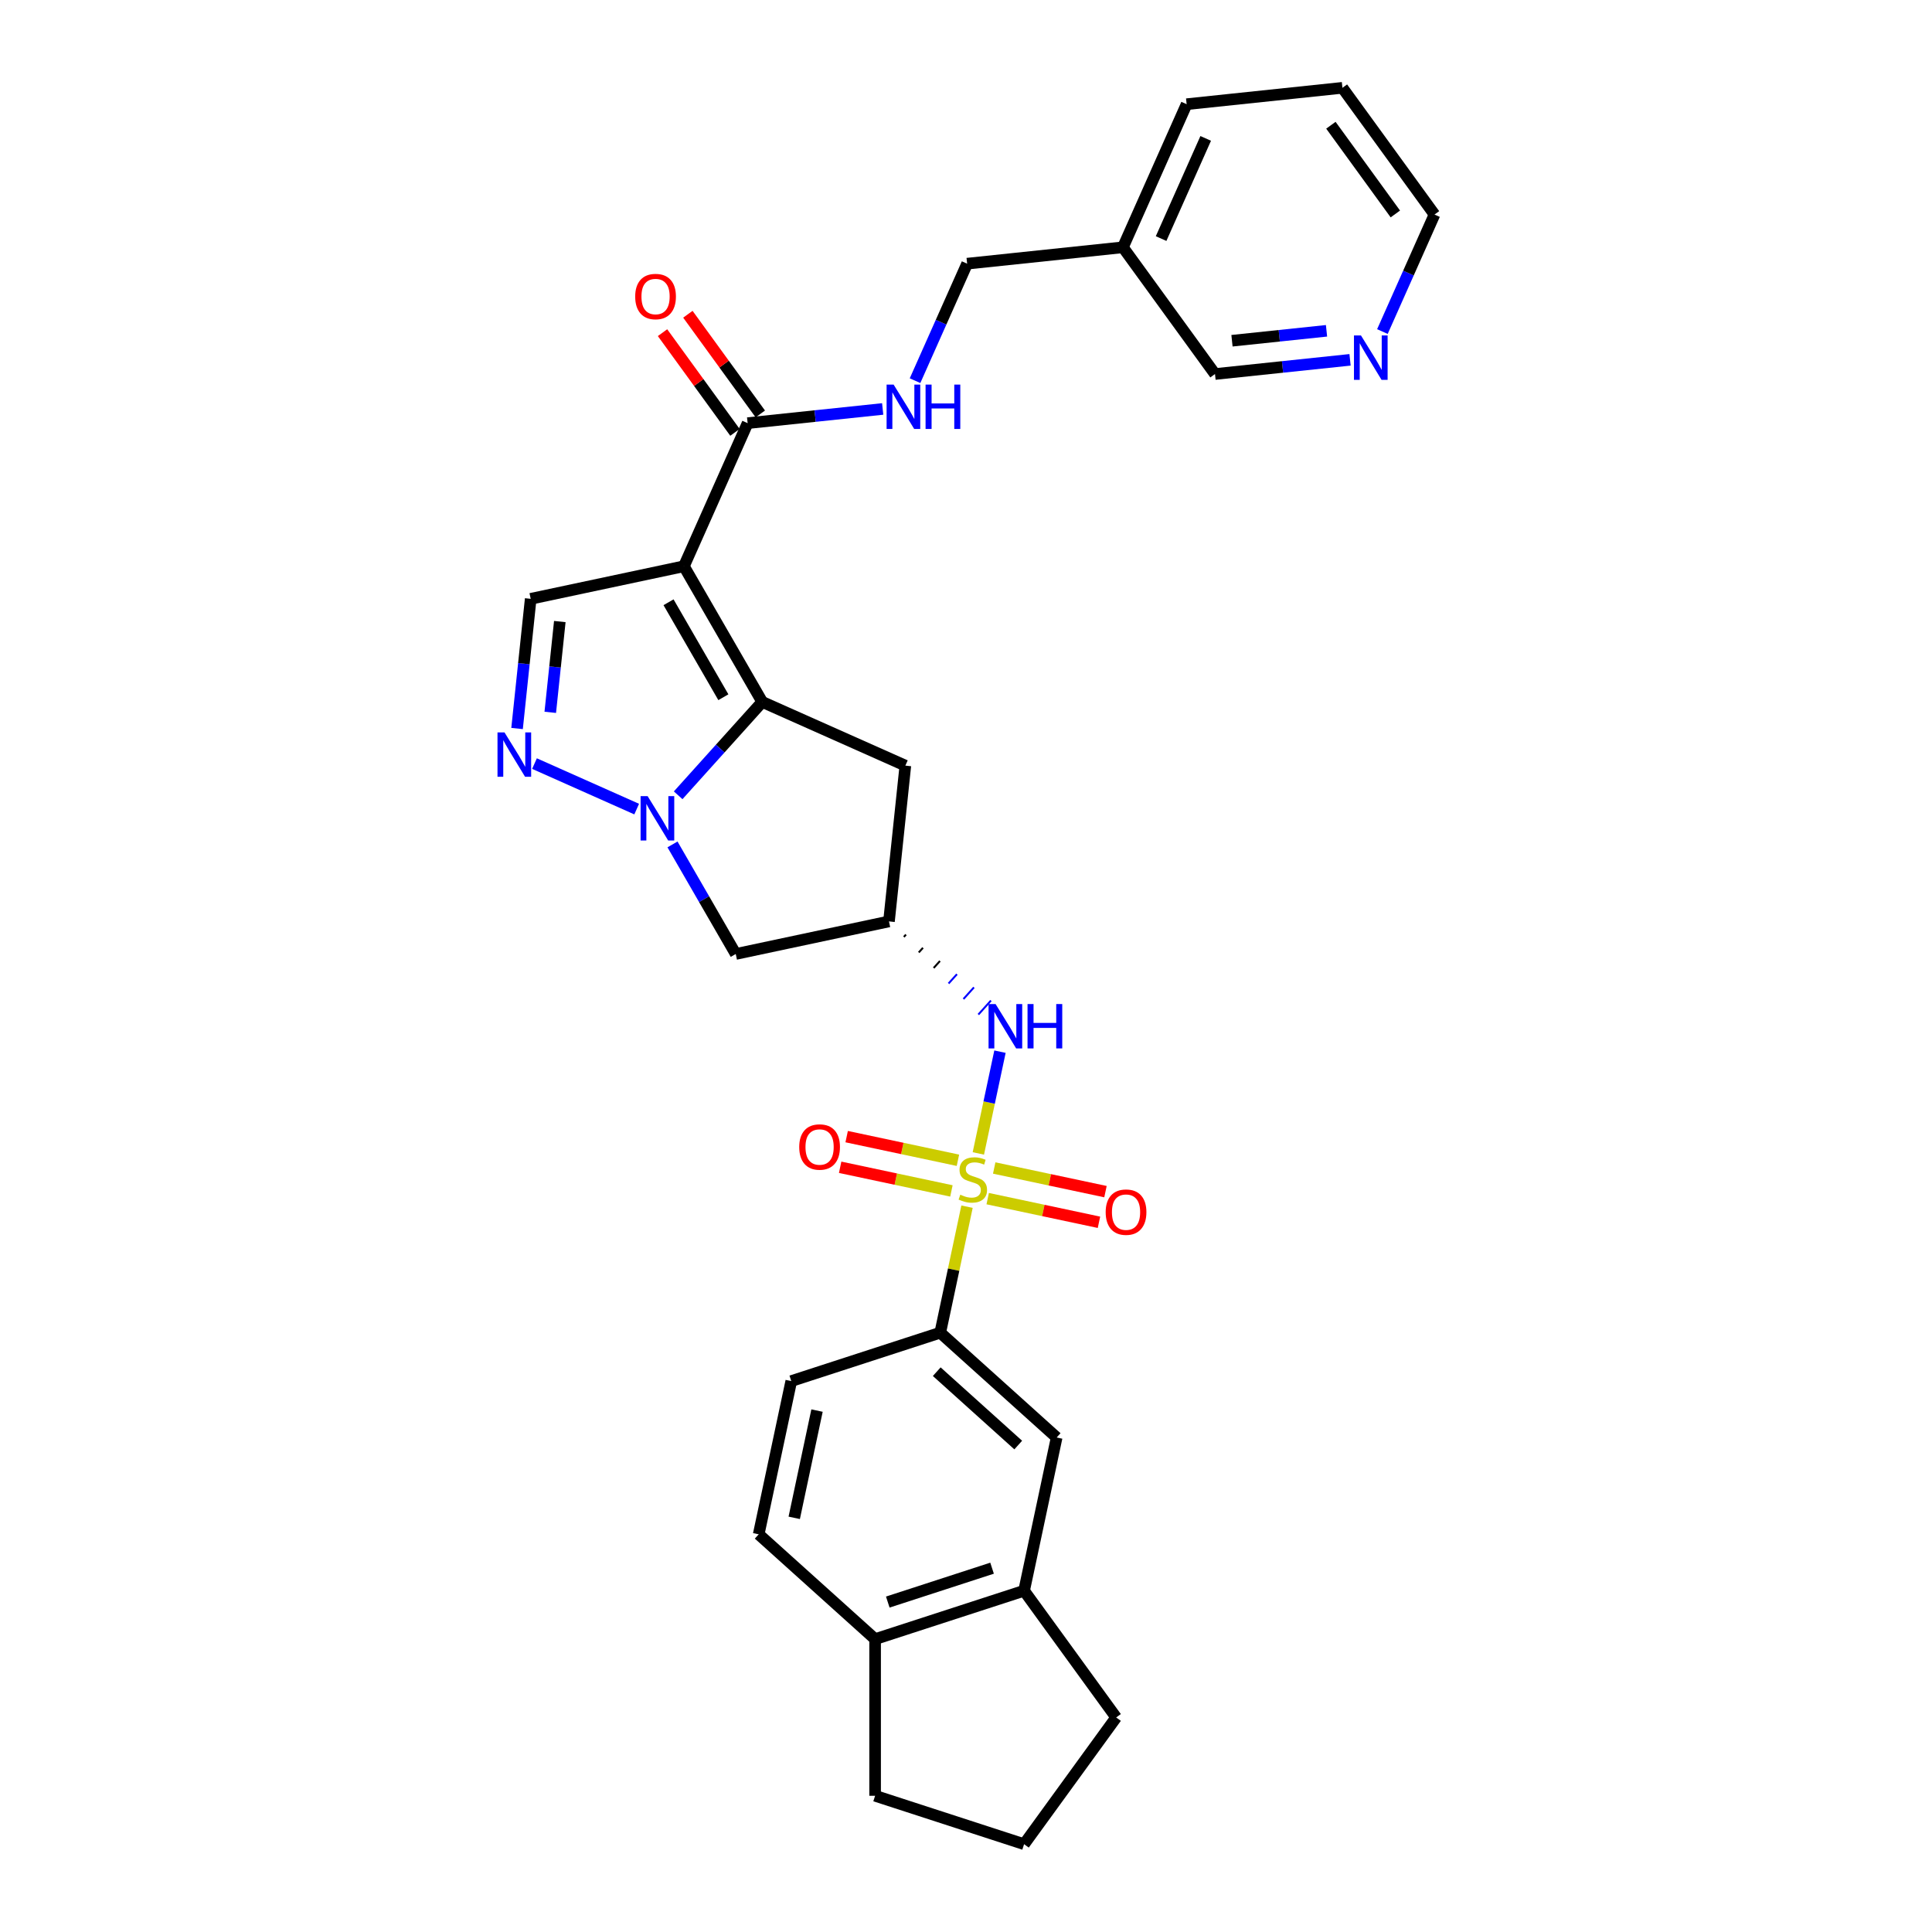 <?xml version='1.0' encoding='iso-8859-1'?>
<svg version='1.1' baseProfile='full'
              xmlns='http://www.w3.org/2000/svg'
                      xmlns:rdkit='http://www.rdkit.org/xml'
                      xmlns:xlink='http://www.w3.org/1999/xlink'
                  xml:space='preserve'
width='1000px' height='1000px' viewBox='0 0 1000 1000'>
<!-- END OF HEADER -->
<rect style='opacity:1.0;fill:#FFFFFF;stroke:none' width='1000' height='1000' x='0' y='0'> </rect>
<path class='bond-6' d='M 506.392,597.009 L 511.99,570.675' style='fill:none;fill-rule:evenodd;stroke:#CCCC00;stroke-width:6px;stroke-linecap:butt;stroke-linejoin:miter;stroke-opacity:1' />
<path class='bond-6' d='M 511.99,570.675 L 517.587,544.34' style='fill:none;fill-rule:evenodd;stroke:#0000FF;stroke-width:6px;stroke-linecap:butt;stroke-linejoin:miter;stroke-opacity:1' />
<path class='bond-8' d='M 500.532,624.577 L 493.601,657.185' style='fill:none;fill-rule:evenodd;stroke:#CCCC00;stroke-width:6px;stroke-linecap:butt;stroke-linejoin:miter;stroke-opacity:1' />
<path class='bond-8' d='M 493.601,657.185 L 486.67,689.793' style='fill:none;fill-rule:evenodd;stroke:#000000;stroke-width:6px;stroke-linecap:butt;stroke-linejoin:miter;stroke-opacity:1' />
<path class='bond-11' d='M 511.231,620.411 L 540.027,626.532' style='fill:none;fill-rule:evenodd;stroke:#CCCC00;stroke-width:6px;stroke-linecap:butt;stroke-linejoin:miter;stroke-opacity:1' />
<path class='bond-11' d='M 540.027,626.532 L 568.823,632.653' style='fill:none;fill-rule:evenodd;stroke:#FF0000;stroke-width:6px;stroke-linecap:butt;stroke-linejoin:miter;stroke-opacity:1' />
<path class='bond-11' d='M 514.602,604.55 L 543.398,610.671' style='fill:none;fill-rule:evenodd;stroke:#CCCC00;stroke-width:6px;stroke-linecap:butt;stroke-linejoin:miter;stroke-opacity:1' />
<path class='bond-11' d='M 543.398,610.671 L 572.194,616.791' style='fill:none;fill-rule:evenodd;stroke:#FF0000;stroke-width:6px;stroke-linecap:butt;stroke-linejoin:miter;stroke-opacity:1' />
<path class='bond-12' d='M 495.824,600.558 L 467.028,594.438' style='fill:none;fill-rule:evenodd;stroke:#CCCC00;stroke-width:6px;stroke-linecap:butt;stroke-linejoin:miter;stroke-opacity:1' />
<path class='bond-12' d='M 467.028,594.438 L 438.232,588.317' style='fill:none;fill-rule:evenodd;stroke:#FF0000;stroke-width:6px;stroke-linecap:butt;stroke-linejoin:miter;stroke-opacity:1' />
<path class='bond-12' d='M 492.453,616.42 L 463.657,610.299' style='fill:none;fill-rule:evenodd;stroke:#CCCC00;stroke-width:6px;stroke-linecap:butt;stroke-linejoin:miter;stroke-opacity:1' />
<path class='bond-12' d='M 463.657,610.299 L 434.861,604.179' style='fill:none;fill-rule:evenodd;stroke:#FF0000;stroke-width:6px;stroke-linecap:butt;stroke-linejoin:miter;stroke-opacity:1' />
<path class='bond-0' d='M 353.995,293.091 L 394.536,363.309' style='fill:none;fill-rule:evenodd;stroke:#000000;stroke-width:6px;stroke-linecap:butt;stroke-linejoin:miter;stroke-opacity:1' />
<path class='bond-0' d='M 346.033,311.732 L 374.411,360.884' style='fill:none;fill-rule:evenodd;stroke:#000000;stroke-width:6px;stroke-linecap:butt;stroke-linejoin:miter;stroke-opacity:1' />
<path class='bond-4' d='M 353.995,293.091 L 274.687,309.949' style='fill:none;fill-rule:evenodd;stroke:#000000;stroke-width:6px;stroke-linecap:butt;stroke-linejoin:miter;stroke-opacity:1' />
<path class='bond-5' d='M 353.995,293.091 L 386.974,219.021' style='fill:none;fill-rule:evenodd;stroke:#000000;stroke-width:6px;stroke-linecap:butt;stroke-linejoin:miter;stroke-opacity:1' />
<path class='bond-1' d='M 394.536,363.309 L 468.606,396.287' style='fill:none;fill-rule:evenodd;stroke:#000000;stroke-width:6px;stroke-linecap:butt;stroke-linejoin:miter;stroke-opacity:1' />
<path class='bond-31' d='M 394.536,363.309 L 372.776,387.475' style='fill:none;fill-rule:evenodd;stroke:#000000;stroke-width:6px;stroke-linecap:butt;stroke-linejoin:miter;stroke-opacity:1' />
<path class='bond-31' d='M 372.776,387.475 L 351.017,411.641' style='fill:none;fill-rule:evenodd;stroke:#0000FF;stroke-width:6px;stroke-linecap:butt;stroke-linejoin:miter;stroke-opacity:1' />
<path class='bond-2' d='M 348.081,437.071 L 364.452,465.426' style='fill:none;fill-rule:evenodd;stroke:#0000FF;stroke-width:6px;stroke-linecap:butt;stroke-linejoin:miter;stroke-opacity:1' />
<path class='bond-2' d='M 364.452,465.426 L 380.822,493.781' style='fill:none;fill-rule:evenodd;stroke:#000000;stroke-width:6px;stroke-linecap:butt;stroke-linejoin:miter;stroke-opacity:1' />
<path class='bond-3' d='M 329.547,418.784 L 276.653,395.234' style='fill:none;fill-rule:evenodd;stroke:#0000FF;stroke-width:6px;stroke-linecap:butt;stroke-linejoin:miter;stroke-opacity:1' />
<path class='bond-33' d='M 267.632,377.077 L 271.159,343.513' style='fill:none;fill-rule:evenodd;stroke:#0000FF;stroke-width:6px;stroke-linecap:butt;stroke-linejoin:miter;stroke-opacity:1' />
<path class='bond-33' d='M 271.159,343.513 L 274.687,309.949' style='fill:none;fill-rule:evenodd;stroke:#000000;stroke-width:6px;stroke-linecap:butt;stroke-linejoin:miter;stroke-opacity:1' />
<path class='bond-33' d='M 284.817,368.703 L 287.287,345.208' style='fill:none;fill-rule:evenodd;stroke:#0000FF;stroke-width:6px;stroke-linecap:butt;stroke-linejoin:miter;stroke-opacity:1' />
<path class='bond-33' d='M 287.287,345.208 L 289.756,321.713' style='fill:none;fill-rule:evenodd;stroke:#000000;stroke-width:6px;stroke-linecap:butt;stroke-linejoin:miter;stroke-opacity:1' />
<path class='bond-14' d='M 386.974,219.021 L 421.924,215.348' style='fill:none;fill-rule:evenodd;stroke:#000000;stroke-width:6px;stroke-linecap:butt;stroke-linejoin:miter;stroke-opacity:1' />
<path class='bond-14' d='M 421.924,215.348 L 456.875,211.674' style='fill:none;fill-rule:evenodd;stroke:#0000FF;stroke-width:6px;stroke-linecap:butt;stroke-linejoin:miter;stroke-opacity:1' />
<path class='bond-17' d='M 393.533,214.255 L 374.788,188.455' style='fill:none;fill-rule:evenodd;stroke:#000000;stroke-width:6px;stroke-linecap:butt;stroke-linejoin:miter;stroke-opacity:1' />
<path class='bond-17' d='M 374.788,188.455 L 356.043,162.654' style='fill:none;fill-rule:evenodd;stroke:#FF0000;stroke-width:6px;stroke-linecap:butt;stroke-linejoin:miter;stroke-opacity:1' />
<path class='bond-17' d='M 380.414,223.787 L 361.669,197.986' style='fill:none;fill-rule:evenodd;stroke:#000000;stroke-width:6px;stroke-linecap:butt;stroke-linejoin:miter;stroke-opacity:1' />
<path class='bond-17' d='M 361.669,197.986 L 342.924,172.186' style='fill:none;fill-rule:evenodd;stroke:#FF0000;stroke-width:6px;stroke-linecap:butt;stroke-linejoin:miter;stroke-opacity:1' />
<path class='bond-7' d='M 467.841,484.957 L 468.927,483.752' style='fill:none;fill-rule:evenodd;stroke:#000000;stroke-width:1.0px;stroke-linecap:butt;stroke-linejoin:miter;stroke-opacity:1' />
<path class='bond-7' d='M 475.552,492.991 L 477.722,490.581' style='fill:none;fill-rule:evenodd;stroke:#000000;stroke-width:1.0px;stroke-linecap:butt;stroke-linejoin:miter;stroke-opacity:1' />
<path class='bond-7' d='M 483.263,501.025 L 486.518,497.409' style='fill:none;fill-rule:evenodd;stroke:#000000;stroke-width:1.0px;stroke-linecap:butt;stroke-linejoin:miter;stroke-opacity:1' />
<path class='bond-7' d='M 490.974,509.058 L 495.314,504.238' style='fill:none;fill-rule:evenodd;stroke:#0000FF;stroke-width:1.0px;stroke-linecap:butt;stroke-linejoin:miter;stroke-opacity:1' />
<path class='bond-7' d='M 498.684,517.092 L 504.11,511.067' style='fill:none;fill-rule:evenodd;stroke:#0000FF;stroke-width:1.0px;stroke-linecap:butt;stroke-linejoin:miter;stroke-opacity:1' />
<path class='bond-7' d='M 506.395,525.126 L 512.905,517.895' style='fill:none;fill-rule:evenodd;stroke:#0000FF;stroke-width:1.0px;stroke-linecap:butt;stroke-linejoin:miter;stroke-opacity:1' />
<path class='bond-9' d='M 460.131,476.923 L 380.822,493.781' style='fill:none;fill-rule:evenodd;stroke:#000000;stroke-width:6px;stroke-linecap:butt;stroke-linejoin:miter;stroke-opacity:1' />
<path class='bond-10' d='M 460.131,476.923 L 468.606,396.287' style='fill:none;fill-rule:evenodd;stroke:#000000;stroke-width:6px;stroke-linecap:butt;stroke-linejoin:miter;stroke-opacity:1' />
<path class='bond-13' d='M 486.67,689.793 L 546.924,744.047' style='fill:none;fill-rule:evenodd;stroke:#000000;stroke-width:6px;stroke-linecap:butt;stroke-linejoin:miter;stroke-opacity:1' />
<path class='bond-13' d='M 484.858,709.982 L 527.036,747.959' style='fill:none;fill-rule:evenodd;stroke:#000000;stroke-width:6px;stroke-linecap:butt;stroke-linejoin:miter;stroke-opacity:1' />
<path class='bond-18' d='M 486.67,689.793 L 409.558,714.848' style='fill:none;fill-rule:evenodd;stroke:#000000;stroke-width:6px;stroke-linecap:butt;stroke-linejoin:miter;stroke-opacity:1' />
<path class='bond-15' d='M 546.924,744.047 L 530.067,823.355' style='fill:none;fill-rule:evenodd;stroke:#000000;stroke-width:6px;stroke-linecap:butt;stroke-linejoin:miter;stroke-opacity:1' />
<path class='bond-22' d='M 473.624,197.038 L 487.106,166.757' style='fill:none;fill-rule:evenodd;stroke:#0000FF;stroke-width:6px;stroke-linecap:butt;stroke-linejoin:miter;stroke-opacity:1' />
<path class='bond-22' d='M 487.106,166.757 L 500.588,136.475' style='fill:none;fill-rule:evenodd;stroke:#000000;stroke-width:6px;stroke-linecap:butt;stroke-linejoin:miter;stroke-opacity:1' />
<path class='bond-24' d='M 530.067,823.355 L 577.725,888.95' style='fill:none;fill-rule:evenodd;stroke:#000000;stroke-width:6px;stroke-linecap:butt;stroke-linejoin:miter;stroke-opacity:1' />
<path class='bond-30' d='M 530.067,823.355 L 452.955,848.41' style='fill:none;fill-rule:evenodd;stroke:#000000;stroke-width:6px;stroke-linecap:butt;stroke-linejoin:miter;stroke-opacity:1' />
<path class='bond-30' d='M 513.489,811.691 L 459.511,829.229' style='fill:none;fill-rule:evenodd;stroke:#000000;stroke-width:6px;stroke-linecap:butt;stroke-linejoin:miter;stroke-opacity:1' />
<path class='bond-16' d='M 452.955,848.41 L 392.701,794.157' style='fill:none;fill-rule:evenodd;stroke:#000000;stroke-width:6px;stroke-linecap:butt;stroke-linejoin:miter;stroke-opacity:1' />
<path class='bond-26' d='M 452.955,848.41 L 452.955,929.49' style='fill:none;fill-rule:evenodd;stroke:#000000;stroke-width:6px;stroke-linecap:butt;stroke-linejoin:miter;stroke-opacity:1' />
<path class='bond-20' d='M 409.558,714.848 L 392.701,794.157' style='fill:none;fill-rule:evenodd;stroke:#000000;stroke-width:6px;stroke-linecap:butt;stroke-linejoin:miter;stroke-opacity:1' />
<path class='bond-20' d='M 422.891,730.116 L 411.091,785.632' style='fill:none;fill-rule:evenodd;stroke:#000000;stroke-width:6px;stroke-linecap:butt;stroke-linejoin:miter;stroke-opacity:1' />
<path class='bond-19' d='M 698.783,186.249 L 663.832,189.922' style='fill:none;fill-rule:evenodd;stroke:#0000FF;stroke-width:6px;stroke-linecap:butt;stroke-linejoin:miter;stroke-opacity:1' />
<path class='bond-19' d='M 663.832,189.922 L 628.882,193.595' style='fill:none;fill-rule:evenodd;stroke:#000000;stroke-width:6px;stroke-linecap:butt;stroke-linejoin:miter;stroke-opacity:1' />
<path class='bond-19' d='M 686.603,171.223 L 662.137,173.795' style='fill:none;fill-rule:evenodd;stroke:#0000FF;stroke-width:6px;stroke-linecap:butt;stroke-linejoin:miter;stroke-opacity:1' />
<path class='bond-19' d='M 662.137,173.795 L 637.672,176.366' style='fill:none;fill-rule:evenodd;stroke:#000000;stroke-width:6px;stroke-linecap:butt;stroke-linejoin:miter;stroke-opacity:1' />
<path class='bond-34' d='M 715.532,171.612 L 729.014,141.331' style='fill:none;fill-rule:evenodd;stroke:#0000FF;stroke-width:6px;stroke-linecap:butt;stroke-linejoin:miter;stroke-opacity:1' />
<path class='bond-34' d='M 729.014,141.331 L 742.496,111.05' style='fill:none;fill-rule:evenodd;stroke:#000000;stroke-width:6px;stroke-linecap:butt;stroke-linejoin:miter;stroke-opacity:1' />
<path class='bond-21' d='M 581.224,128 L 500.588,136.475' style='fill:none;fill-rule:evenodd;stroke:#000000;stroke-width:6px;stroke-linecap:butt;stroke-linejoin:miter;stroke-opacity:1' />
<path class='bond-23' d='M 581.224,128 L 628.882,193.595' style='fill:none;fill-rule:evenodd;stroke:#000000;stroke-width:6px;stroke-linecap:butt;stroke-linejoin:miter;stroke-opacity:1' />
<path class='bond-28' d='M 581.224,128 L 614.202,53.93' style='fill:none;fill-rule:evenodd;stroke:#000000;stroke-width:6px;stroke-linecap:butt;stroke-linejoin:miter;stroke-opacity:1' />
<path class='bond-28' d='M 600.985,123.485 L 624.07,71.636' style='fill:none;fill-rule:evenodd;stroke:#000000;stroke-width:6px;stroke-linecap:butt;stroke-linejoin:miter;stroke-opacity:1' />
<path class='bond-25' d='M 577.725,888.95 L 530.067,954.545' style='fill:none;fill-rule:evenodd;stroke:#000000;stroke-width:6px;stroke-linecap:butt;stroke-linejoin:miter;stroke-opacity:1' />
<path class='bond-32' d='M 530.067,954.545 L 452.955,929.49' style='fill:none;fill-rule:evenodd;stroke:#000000;stroke-width:6px;stroke-linecap:butt;stroke-linejoin:miter;stroke-opacity:1' />
<path class='bond-27' d='M 742.496,111.05 L 694.838,45.455' style='fill:none;fill-rule:evenodd;stroke:#000000;stroke-width:6px;stroke-linecap:butt;stroke-linejoin:miter;stroke-opacity:1' />
<path class='bond-27' d='M 722.228,110.742 L 688.868,64.825' style='fill:none;fill-rule:evenodd;stroke:#000000;stroke-width:6px;stroke-linecap:butt;stroke-linejoin:miter;stroke-opacity:1' />
<path class='bond-29' d='M 614.202,53.93 L 694.838,45.455' style='fill:none;fill-rule:evenodd;stroke:#000000;stroke-width:6px;stroke-linecap:butt;stroke-linejoin:miter;stroke-opacity:1' />
<path  class='atom-0' d='M 497.041 618.366
Q 497.301 618.463, 498.371 618.917
Q 499.441 619.371, 500.609 619.663
Q 501.809 619.923, 502.976 619.923
Q 505.149 619.923, 506.414 618.885
Q 507.679 617.815, 507.679 615.966
Q 507.679 614.701, 507.03 613.923
Q 506.414 613.144, 505.441 612.723
Q 504.468 612.301, 502.847 611.815
Q 500.803 611.198, 499.571 610.615
Q 498.371 610.031, 497.495 608.798
Q 496.652 607.566, 496.652 605.49
Q 496.652 602.604, 498.598 600.82
Q 500.576 599.036, 504.468 599.036
Q 507.128 599.036, 510.144 600.301
L 509.398 602.799
Q 506.641 601.663, 504.565 601.663
Q 502.328 601.663, 501.095 602.604
Q 499.863 603.512, 499.895 605.101
Q 499.895 606.334, 500.511 607.08
Q 501.16 607.825, 502.068 608.247
Q 503.009 608.669, 504.565 609.155
Q 506.641 609.804, 507.874 610.452
Q 509.106 611.101, 509.982 612.431
Q 510.89 613.728, 510.89 615.966
Q 510.89 619.144, 508.749 620.863
Q 506.641 622.55, 503.106 622.55
Q 501.063 622.55, 499.506 622.096
Q 497.982 621.674, 496.166 620.928
L 497.041 618.366
' fill='#CCCC00'/>
<path  class='atom-3' d='M 335.207 412.082
L 342.731 424.244
Q 343.477 425.444, 344.677 427.617
Q 345.877 429.79, 345.942 429.92
L 345.942 412.082
L 348.99 412.082
L 348.99 435.044
L 345.844 435.044
L 337.769 421.747
Q 336.828 420.19, 335.823 418.407
Q 334.85 416.623, 334.558 416.071
L 334.558 435.044
L 331.574 435.044
L 331.574 412.082
L 335.207 412.082
' fill='#0000FF'/>
<path  class='atom-4' d='M 261.136 379.104
L 268.66 391.266
Q 269.406 392.466, 270.606 394.639
Q 271.806 396.812, 271.871 396.942
L 271.871 379.104
L 274.92 379.104
L 274.92 402.066
L 271.774 402.066
L 263.698 388.769
Q 262.758 387.212, 261.752 385.428
Q 260.779 383.645, 260.488 383.093
L 260.488 402.066
L 257.504 402.066
L 257.504 379.104
L 261.136 379.104
' fill='#0000FF'/>
<path  class='atom-7' d='M 515.31 519.696
L 522.834 531.858
Q 523.58 533.058, 524.78 535.231
Q 525.98 537.403, 526.045 537.533
L 526.045 519.696
L 529.093 519.696
L 529.093 542.657
L 525.947 542.657
L 517.872 529.36
Q 516.931 527.804, 515.926 526.02
Q 514.953 524.236, 514.661 523.685
L 514.661 542.657
L 511.677 542.657
L 511.677 519.696
L 515.31 519.696
' fill='#0000FF'/>
<path  class='atom-7' d='M 531.85 519.696
L 534.963 519.696
L 534.963 529.458
L 546.704 529.458
L 546.704 519.696
L 549.817 519.696
L 549.817 542.657
L 546.704 542.657
L 546.704 532.052
L 534.963 532.052
L 534.963 542.657
L 531.85 542.657
L 531.85 519.696
' fill='#0000FF'/>
<path  class='atom-12' d='M 572.296 627.407
Q 572.296 621.894, 575.02 618.813
Q 577.744 615.732, 582.836 615.732
Q 587.928 615.732, 590.652 618.813
Q 593.376 621.894, 593.376 627.407
Q 593.376 632.986, 590.62 636.164
Q 587.863 639.31, 582.836 639.31
Q 577.777 639.31, 575.02 636.164
Q 572.296 633.018, 572.296 627.407
M 582.836 636.715
Q 586.339 636.715, 588.22 634.38
Q 590.133 632.013, 590.133 627.407
Q 590.133 622.899, 588.22 620.629
Q 586.339 618.326, 582.836 618.326
Q 579.333 618.326, 577.42 620.597
Q 575.539 622.867, 575.539 627.407
Q 575.539 632.045, 577.42 634.38
Q 579.333 636.715, 582.836 636.715
' fill='#FF0000'/>
<path  class='atom-13' d='M 413.679 593.692
Q 413.679 588.179, 416.403 585.098
Q 419.127 582.017, 424.219 582.017
Q 429.311 582.017, 432.035 585.098
Q 434.76 588.179, 434.76 593.692
Q 434.76 599.271, 432.003 602.449
Q 429.246 605.595, 424.219 605.595
Q 419.16 605.595, 416.403 602.449
Q 413.679 599.303, 413.679 593.692
M 424.219 603
Q 427.722 603, 429.603 600.665
Q 431.516 598.298, 431.516 593.692
Q 431.516 589.184, 429.603 586.914
Q 427.722 584.611, 424.219 584.611
Q 420.717 584.611, 418.803 586.882
Q 416.922 589.152, 416.922 593.692
Q 416.922 598.33, 418.803 600.665
Q 420.717 603, 424.219 603
' fill='#FF0000'/>
<path  class='atom-15' d='M 462.534 199.065
L 470.058 211.227
Q 470.804 212.427, 472.004 214.6
Q 473.204 216.773, 473.269 216.903
L 473.269 199.065
L 476.318 199.065
L 476.318 222.027
L 473.172 222.027
L 465.096 208.73
Q 464.156 207.173, 463.15 205.389
Q 462.177 203.605, 461.886 203.054
L 461.886 222.027
L 458.902 222.027
L 458.902 199.065
L 462.534 199.065
' fill='#0000FF'/>
<path  class='atom-15' d='M 479.075 199.065
L 482.188 199.065
L 482.188 208.827
L 493.928 208.827
L 493.928 199.065
L 497.042 199.065
L 497.042 222.027
L 493.928 222.027
L 493.928 211.421
L 482.188 211.421
L 482.188 222.027
L 479.075 222.027
L 479.075 199.065
' fill='#0000FF'/>
<path  class='atom-18' d='M 328.776 153.491
Q 328.776 147.977, 331.5 144.896
Q 334.224 141.815, 339.316 141.815
Q 344.408 141.815, 347.132 144.896
Q 349.856 147.977, 349.856 153.491
Q 349.856 159.069, 347.1 162.247
Q 344.343 165.393, 339.316 165.393
Q 334.257 165.393, 331.5 162.247
Q 328.776 159.101, 328.776 153.491
M 339.316 162.799
Q 342.819 162.799, 344.7 160.464
Q 346.613 158.096, 346.613 153.491
Q 346.613 148.983, 344.7 146.712
Q 342.819 144.41, 339.316 144.41
Q 335.813 144.41, 333.9 146.68
Q 332.019 148.95, 332.019 153.491
Q 332.019 158.128, 333.9 160.464
Q 335.813 162.799, 339.316 162.799
' fill='#FF0000'/>
<path  class='atom-20' d='M 704.442 173.639
L 711.966 185.801
Q 712.712 187.001, 713.912 189.174
Q 715.112 191.347, 715.177 191.477
L 715.177 173.639
L 718.226 173.639
L 718.226 196.601
L 715.08 196.601
L 707.004 183.304
Q 706.064 181.747, 705.058 179.964
Q 704.085 178.18, 703.794 177.628
L 703.794 196.601
L 700.81 196.601
L 700.81 173.639
L 704.442 173.639
' fill='#0000FF'/>
</svg>
